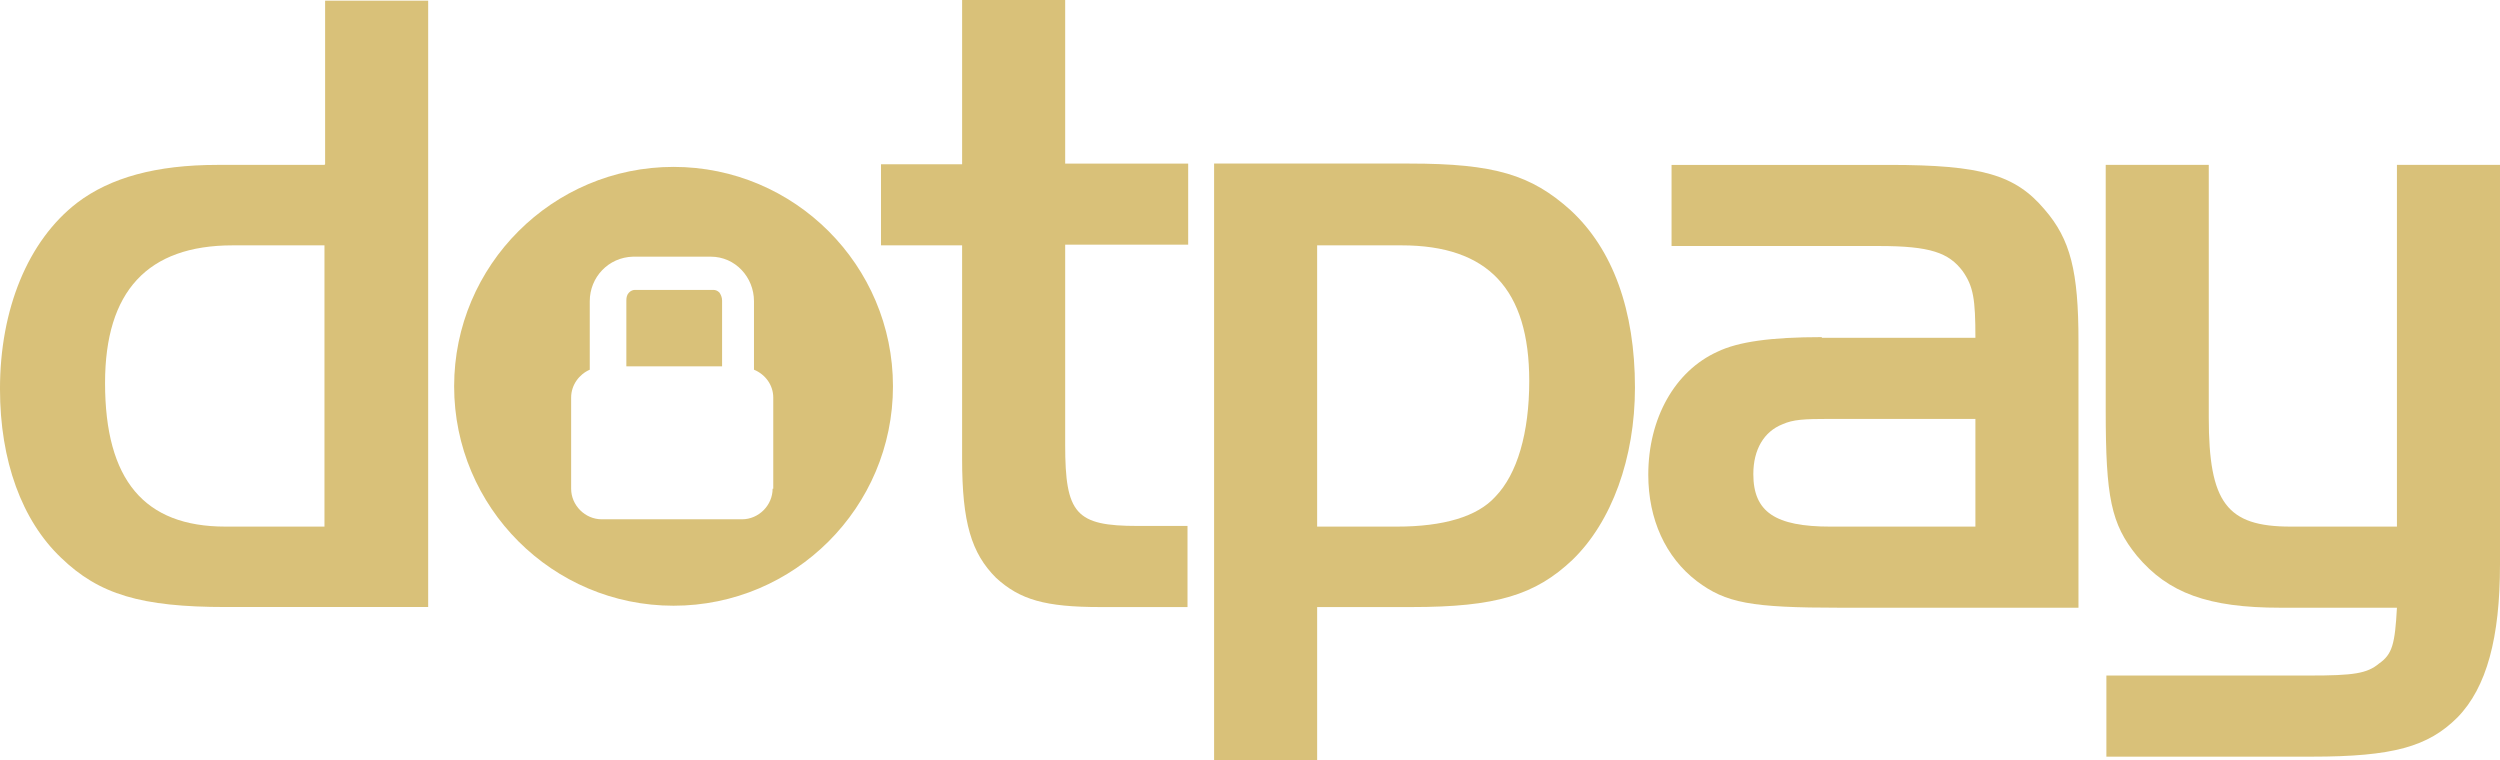 <?xml version="1.0" encoding="utf-8"?>
<svg height="1.779in" style="shape-rendering:geometricPrecision; text-rendering:geometricPrecision; image-rendering:optimizeQuality; fill-rule:evenodd; clip-rule:evenodd" version="1.1" viewBox="0 0 2052.97 624.08" width="5.852in" xml:space="preserve" xmlns="http://www.w3.org/2000/svg" xmlns:xlink="http://www.w3.org/1999/xlink" xmlns:xodm="#">
<defs>
<style type="text/css">
   
    .fil0 {fill:#D9C179;fill-rule:nonzero}
   
  </style>
</defs>
<g id="Layer_x0020_1">
<g id="_2084985919104">
<g id="_1405931911632">
<path class="fil0" d="M266.45 432.43l-81.35 0c-66.61,0 -98.83,-38.22 -98.83,-117.94 0,-75.35 34.94,-113.02 104.83,-113.02l75.35 0 0 230.96 0 0zm0 -297.03l-87.91 0c-50.23,0 -87.91,10.37 -115.21,31.12 -40.4,31.12 -63.34,87.36 -63.34,152.88 0,58.97 18.02,108.11 50.23,138.68 31.12,30.03 65.52,40.4 135.41,40.4l165.98 0 0 -497.95 -84.63 0 0 134.32 -0.54 0.55z"/>
<path class="fil0" d="M634.46 401.31c0,13.65 -11.47,25.12 -25.12,25.12l-115.21 0c-13.65,0 -25.12,-11.47 -25.12,-25.12l0 -74.8c0,-10.37 6.55,-19.11 15.29,-22.93l0 -56.24c0,-19.66 15.29,-36.04 35.49,-36.58l63.88 0c20.2,0 35.49,16.93 35.49,36.58l0 56.24c9.28,3.82 15.83,12.56 15.83,22.93l0 74.8 -0.54 0zm-81.35 -264.27c-99.37,0 -180.18,80.81 -180.18,180.18 0,99.37 80.81,180.18 180.18,180.18 99.37,0 180.18,-80.81 180.18,-180.18 0,-99.37 -80.81,-180.18 -180.18,-180.18z"/>
<path class="fil0" d="M790.07 134.86l-66.61 0 0 66.61 66.61 0 0 175.27c0,52.42 7.64,77.53 27.85,97.74 19.66,18.02 40.4,24.02 85.72,24.02l71.53 0 0 -66.61 -40.95 0c-50.78,0 -59.51,-9.83 -59.51,-66.61l0 -164.35 101.01 0 0 -66.61 -101.01 0 0 -134.32 -84.63 0 0 134.32 0 0.55z"/>
<path class="fil0" d="M1081.63 201.47l69.34 0c70.98,0 104.83,36.04 104.83,111.39 0,42.59 -9.83,76.44 -27.85,95 -14.74,16.38 -42.59,24.57 -80.81,24.57l-65.52 0 0 -230.96 -0 -0zm-84.63 -66.61l0 489.22 84.63 0 0 -125.58 77.53 0c69.34,0 101.56,-9.83 132.13,-38.77 32.21,-31.12 51.32,-83.54 51.32,-141.42 0,-63.34 -18.02,-113.57 -52.96,-145.78 -32.21,-28.94 -62.24,-38.22 -132.13,-38.22l-160.52 0 0 0 0 0.55z"/>
<path class="fil0" d="M1622.18 343.44l0 89 -119.03 0c-45.32,0 -63.34,-12.01 -63.34,-43.13 0,-20.2 8.74,-34.94 24.02,-40.95 8.74,-3.82 16.93,-4.37 39.31,-4.37l119.03 0 0 0 0 -0.54zm-126.13 -66.61c-42.04,0 -68.8,3.82 -85.72,12.01 -34.94,15.83 -56.78,54.6 -56.78,101.01 0,36.58 14.2,67.71 39.86,87.36 24.02,18.02 44.23,21.84 117.94,21.84l195.47 0 0 -218.95c0,-57.33 -6.55,-83.54 -27.85,-108.11 -24.02,-28.39 -51.32,-36.58 -127.77,-36.58l-178.54 0 0 66.61 170.35 0c42.04,0 57.33,5.46 68.8,20.75 8.74,12.56 10.37,22.93 10.37,54.6l-126.13 0 0 0 0 -0.55z"/>
<path class="fil0" d="M1968.34 432.43l-87.36 0c-52.42,0 -67.16,-19.66 -67.16,-89.55l0 -207.48 -84.63 0 0 201.48c0,71.53 4.37,93.37 25.66,119.58 25.66,30.58 58.42,42.59 117.94,42.59l95.55 0c-1.64,30.03 -3.82,38.22 -14.74,45.86 -9.83,8.19 -20.75,9.83 -57.33,9.83l-166.53 0 0 66.61 168.71 0c66.61,0 95.55,-8.19 119.58,-32.21 24.02,-24.57 34.94,-65.52 34.94,-125.58l0 -328.15 -84.63 0 0 297.03 0 -0z"/>
<path class="fil0" d="M585.32 238.06l-63.88 0c-1.64,0 -3.28,0.55 -4.91,2.18 -1.64,1.64 -2.18,3.82 -2.18,6.55l0 54.05 78.62 0 0 -54.05c0,-2.73 -1.09,-4.91 -2.18,-6.55 -1.64,-1.64 -3.28,-2.18 -4.91,-2.18l-0.55 0z"/>
</g>
</g>
</g>
</svg>